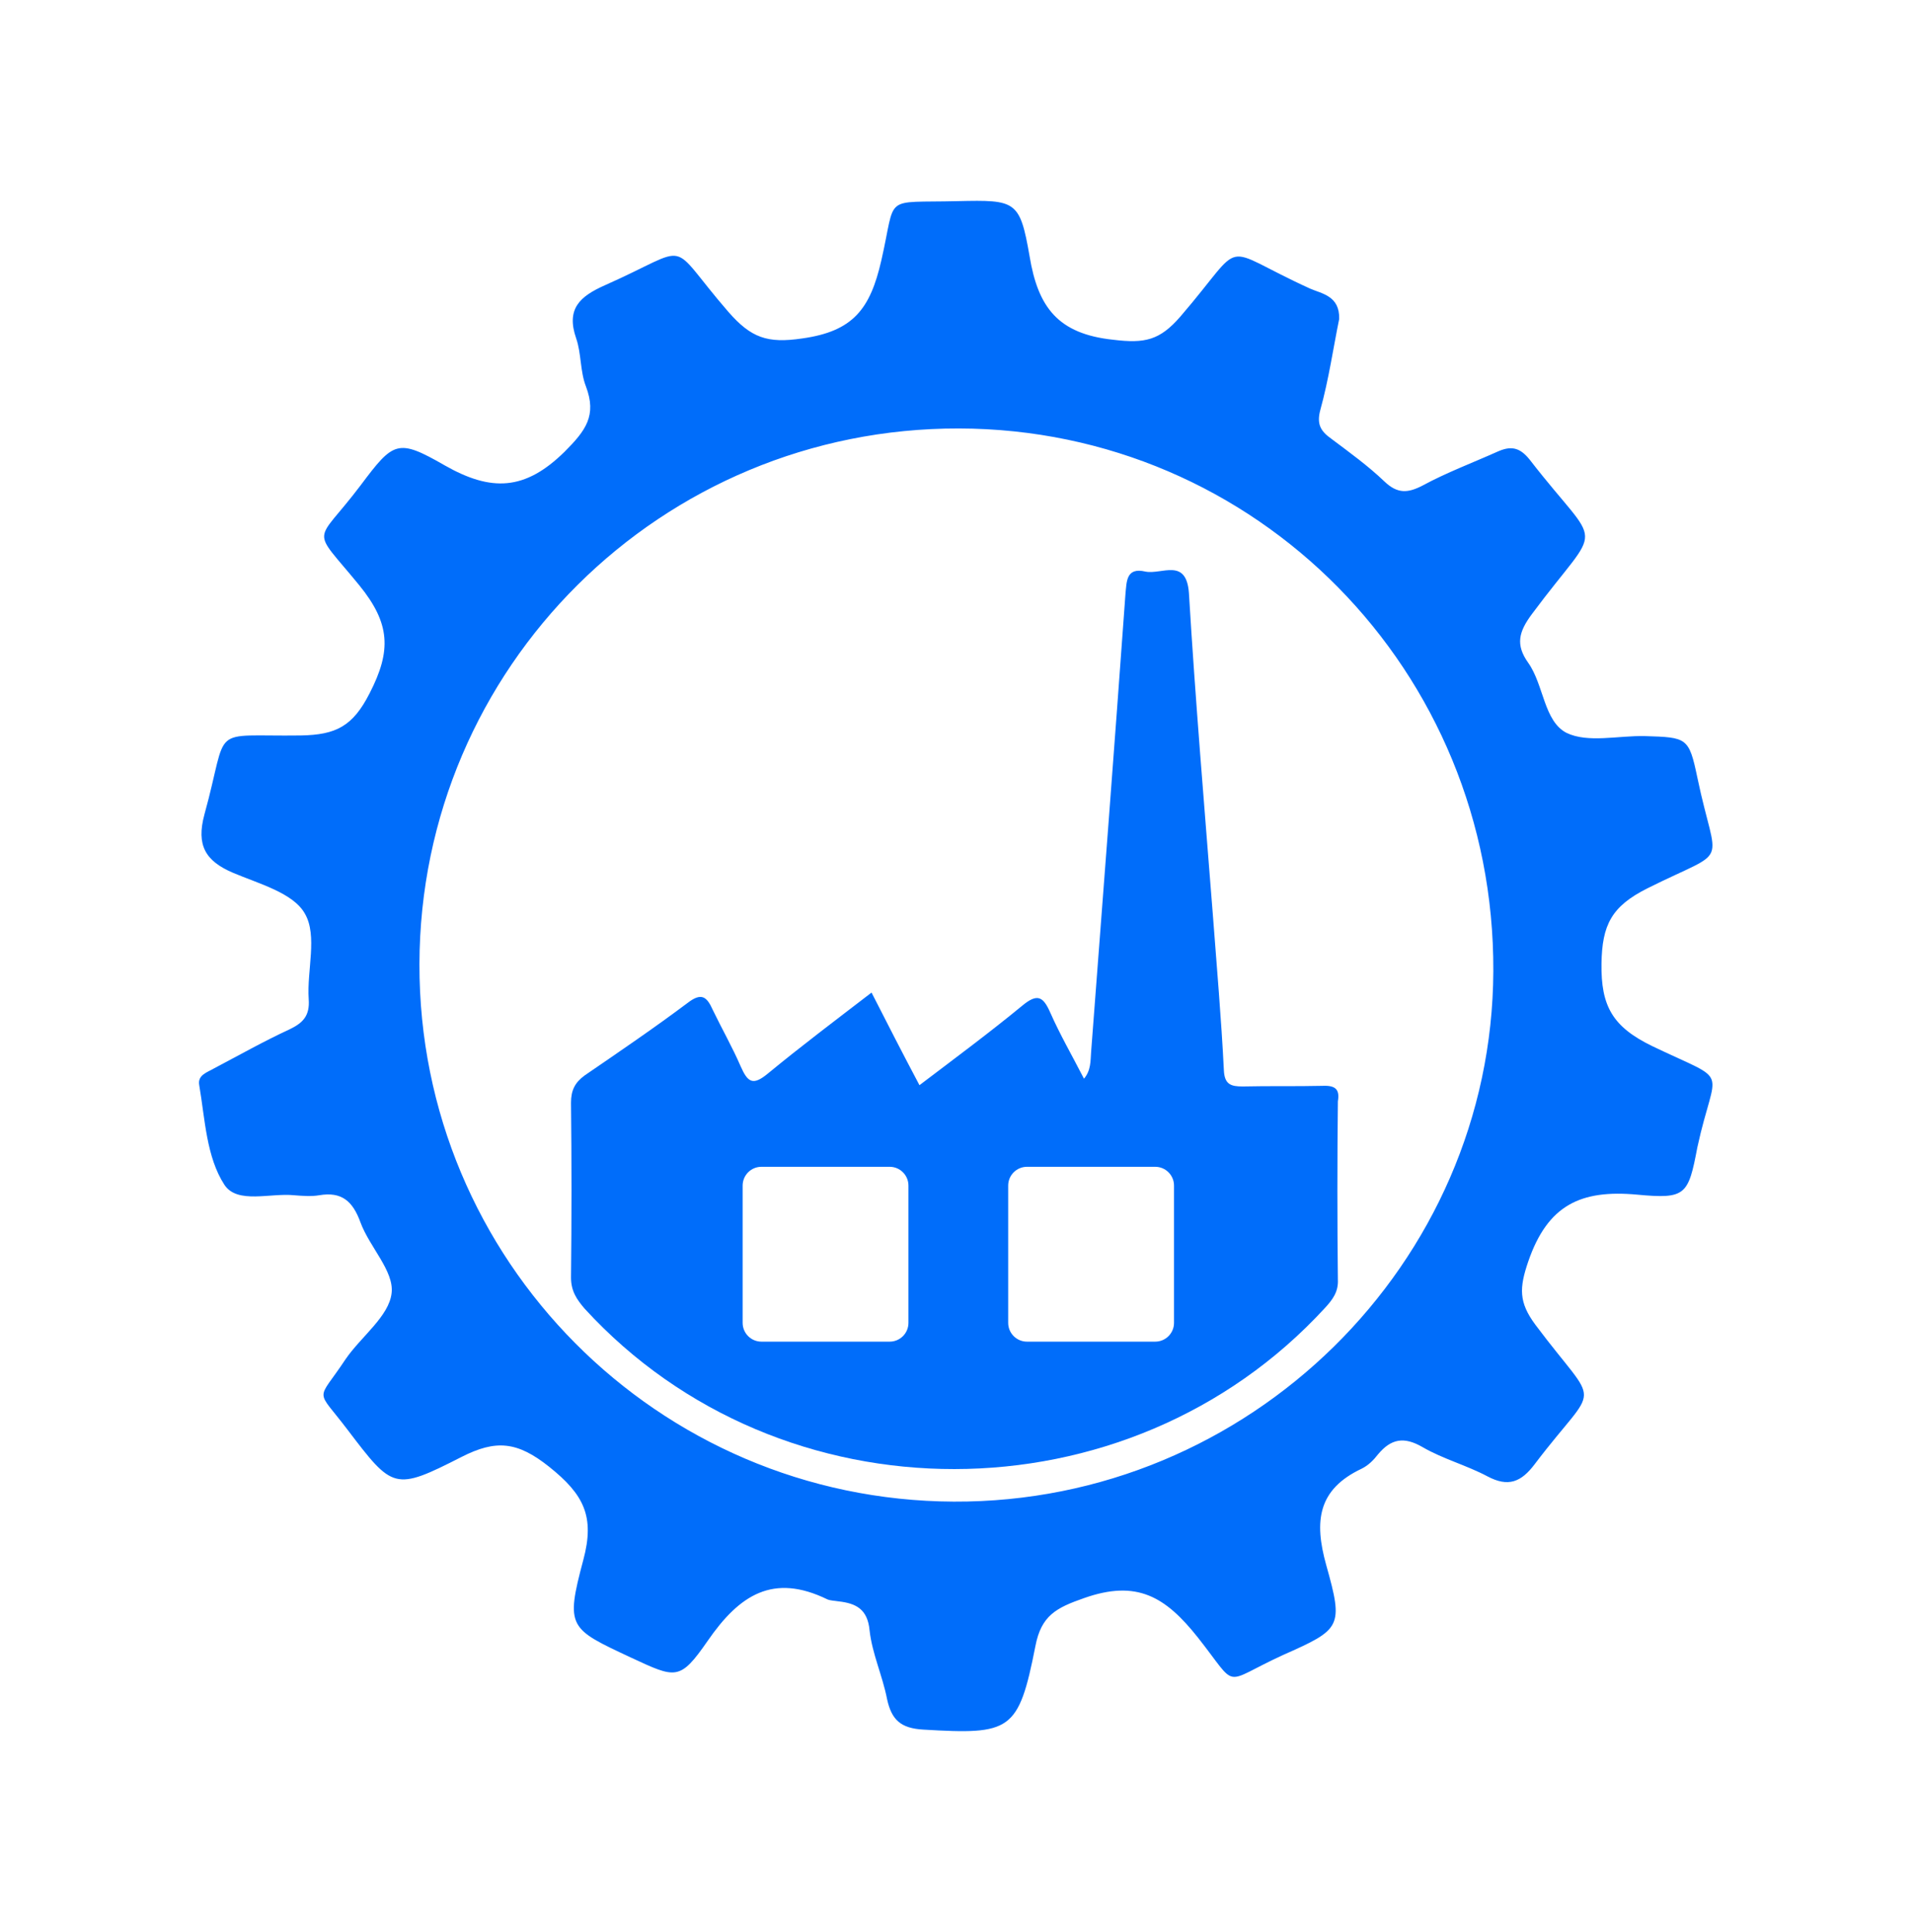 <svg width="100" height="101" viewBox="0 0 100 101" fill="none" xmlns="http://www.w3.org/2000/svg">
<path d="M86.391 54.699C84.292 53.684 83.683 52.6 83.716 50.365C83.75 48.368 84.224 47.386 86.12 46.438C90.522 44.237 89.743 45.524 88.727 40.648C88.287 38.549 88.186 38.549 85.985 38.481C84.597 38.448 83.005 38.854 81.888 38.312C80.703 37.703 80.703 35.807 79.89 34.656C79.213 33.708 79.383 33.031 80.094 32.082C83.818 27.072 83.784 28.968 79.958 24.024C79.416 23.347 78.942 23.313 78.265 23.618C76.979 24.194 75.624 24.701 74.372 25.379C73.593 25.785 73.051 25.819 72.374 25.175C71.528 24.363 70.546 23.652 69.598 22.941C69.022 22.535 68.819 22.162 69.022 21.417C69.462 19.826 69.699 18.167 70.004 16.677C70.038 15.458 69.09 15.357 68.48 15.086C63.571 12.851 65.264 12.411 61.709 16.542C60.626 17.795 59.847 17.964 58.188 17.761C55.31 17.456 54.26 16.068 53.82 13.393C53.312 10.481 53.109 10.447 50.062 10.515C46.067 10.617 46.879 10.109 46.067 13.63C45.491 16.136 44.611 17.321 41.936 17.693C40.108 17.964 39.261 17.659 38.076 16.305C34.758 12.479 36.35 12.818 31.61 14.917C30.323 15.492 29.578 16.136 30.12 17.693C30.391 18.472 30.323 19.42 30.628 20.198C31.203 21.722 30.628 22.501 29.511 23.618C27.445 25.649 25.685 25.717 23.247 24.329C20.775 22.907 20.572 23.076 18.845 25.379C16.442 28.561 16.204 27.444 18.778 30.593C20.403 32.59 20.471 34.012 19.319 36.247C18.439 37.974 17.559 38.414 15.73 38.448C10.821 38.515 12.006 37.804 10.686 42.578C10.245 44.203 10.753 45.016 12.175 45.625C13.53 46.201 15.324 46.675 15.934 47.758C16.611 48.91 16.035 50.738 16.137 52.228C16.204 53.108 15.832 53.48 15.121 53.819C13.801 54.428 12.48 55.173 11.194 55.85C10.855 56.054 10.313 56.189 10.415 56.731C10.72 58.525 10.787 60.489 11.735 61.945C12.412 62.961 14.139 62.351 15.392 62.486C15.832 62.52 16.272 62.554 16.678 62.486C17.863 62.283 18.439 62.791 18.845 63.908C19.319 65.195 20.606 66.448 20.471 67.599C20.335 68.818 18.879 69.867 18.067 71.052C16.543 73.355 16.475 72.508 18.168 74.743C20.538 77.858 20.606 77.959 24.127 76.165C25.922 75.251 27.039 75.352 28.698 76.673C30.526 78.129 31.102 79.28 30.492 81.548C29.544 85.103 29.747 85.137 32.998 86.661C35.334 87.744 35.537 87.88 36.993 85.78C38.652 83.377 40.413 82.225 43.257 83.614C43.426 83.681 43.629 83.681 43.832 83.715C44.746 83.817 45.356 84.121 45.457 85.239C45.593 86.458 46.135 87.609 46.371 88.828C46.608 89.911 47.083 90.351 48.267 90.419C52.838 90.69 53.245 90.52 54.125 86.051C54.43 84.46 55.208 84.054 56.664 83.546C59.441 82.564 60.93 83.478 62.623 85.611C64.79 88.354 63.808 88.015 67.058 86.525C70.106 85.171 70.241 85.069 69.327 81.819C68.684 79.517 68.887 77.858 71.189 76.774C71.528 76.605 71.799 76.334 72.035 76.029C72.713 75.217 73.39 75.082 74.372 75.657C75.421 76.266 76.674 76.605 77.757 77.181C78.841 77.756 79.518 77.485 80.229 76.537C83.615 72.068 83.683 73.829 80.263 69.258C79.383 68.073 79.416 67.328 79.89 65.94C80.906 62.994 82.633 62.182 85.579 62.453C88.118 62.69 88.253 62.486 88.727 59.981C89.675 55.613 90.555 56.697 86.391 54.699ZM49.859 78.501C34.386 78.433 21.892 65.872 21.926 50.399C21.96 34.893 34.555 22.365 50.13 22.399C65.67 22.433 78.13 35.062 78.062 50.772C77.994 66.075 65.298 78.569 49.859 78.501Z" fill="#006DFA"/>
<path d="M69.123 56.765C67.735 56.798 66.347 56.765 64.959 56.798C64.349 56.798 64.011 56.697 63.977 55.952C63.842 53.243 63.605 50.535 63.401 47.826C62.961 42.206 62.487 36.619 62.149 30.999C62.013 29.137 60.727 30.051 59.88 29.882C58.864 29.645 58.898 30.39 58.831 31.067C58.255 39.057 57.646 47.014 57.036 55.004C57.002 55.444 57.036 55.952 56.664 56.392C56.02 55.139 55.411 54.09 54.903 52.939C54.531 52.092 54.226 51.923 53.447 52.566C51.721 53.988 49.892 55.343 48.064 56.731C47.184 55.072 46.405 53.548 45.559 51.889C43.663 53.345 41.868 54.699 40.141 56.121C39.363 56.765 39.092 56.595 38.719 55.749C38.279 54.733 37.737 53.785 37.263 52.803C36.959 52.126 36.688 51.855 35.943 52.431C34.182 53.751 32.388 54.97 30.56 56.223C30.052 56.595 29.849 57.002 29.849 57.645C29.883 60.692 29.883 63.739 29.849 66.787C29.849 67.498 30.153 67.938 30.56 68.412C40.819 79.618 58.966 79.585 69.259 68.378C69.665 67.938 69.97 67.531 69.936 66.888C69.902 63.773 69.902 60.692 69.936 57.577C70.037 56.968 69.834 56.731 69.123 56.765ZM47.488 69.156C47.488 69.698 47.048 70.138 46.507 70.138H39.803C39.261 70.138 38.821 69.698 38.821 69.156V61.979C38.821 61.437 39.261 60.997 39.803 60.997H46.507C47.048 60.997 47.488 61.437 47.488 61.979V69.156ZM61.37 69.156C61.37 69.698 60.93 70.138 60.388 70.138H53.684C53.143 70.138 52.702 69.698 52.702 69.156V61.979C52.702 61.437 53.143 60.997 53.684 60.997H60.388C60.93 60.997 61.37 61.437 61.37 61.979V69.156Z" fill="#006DFA"/>
</svg>

